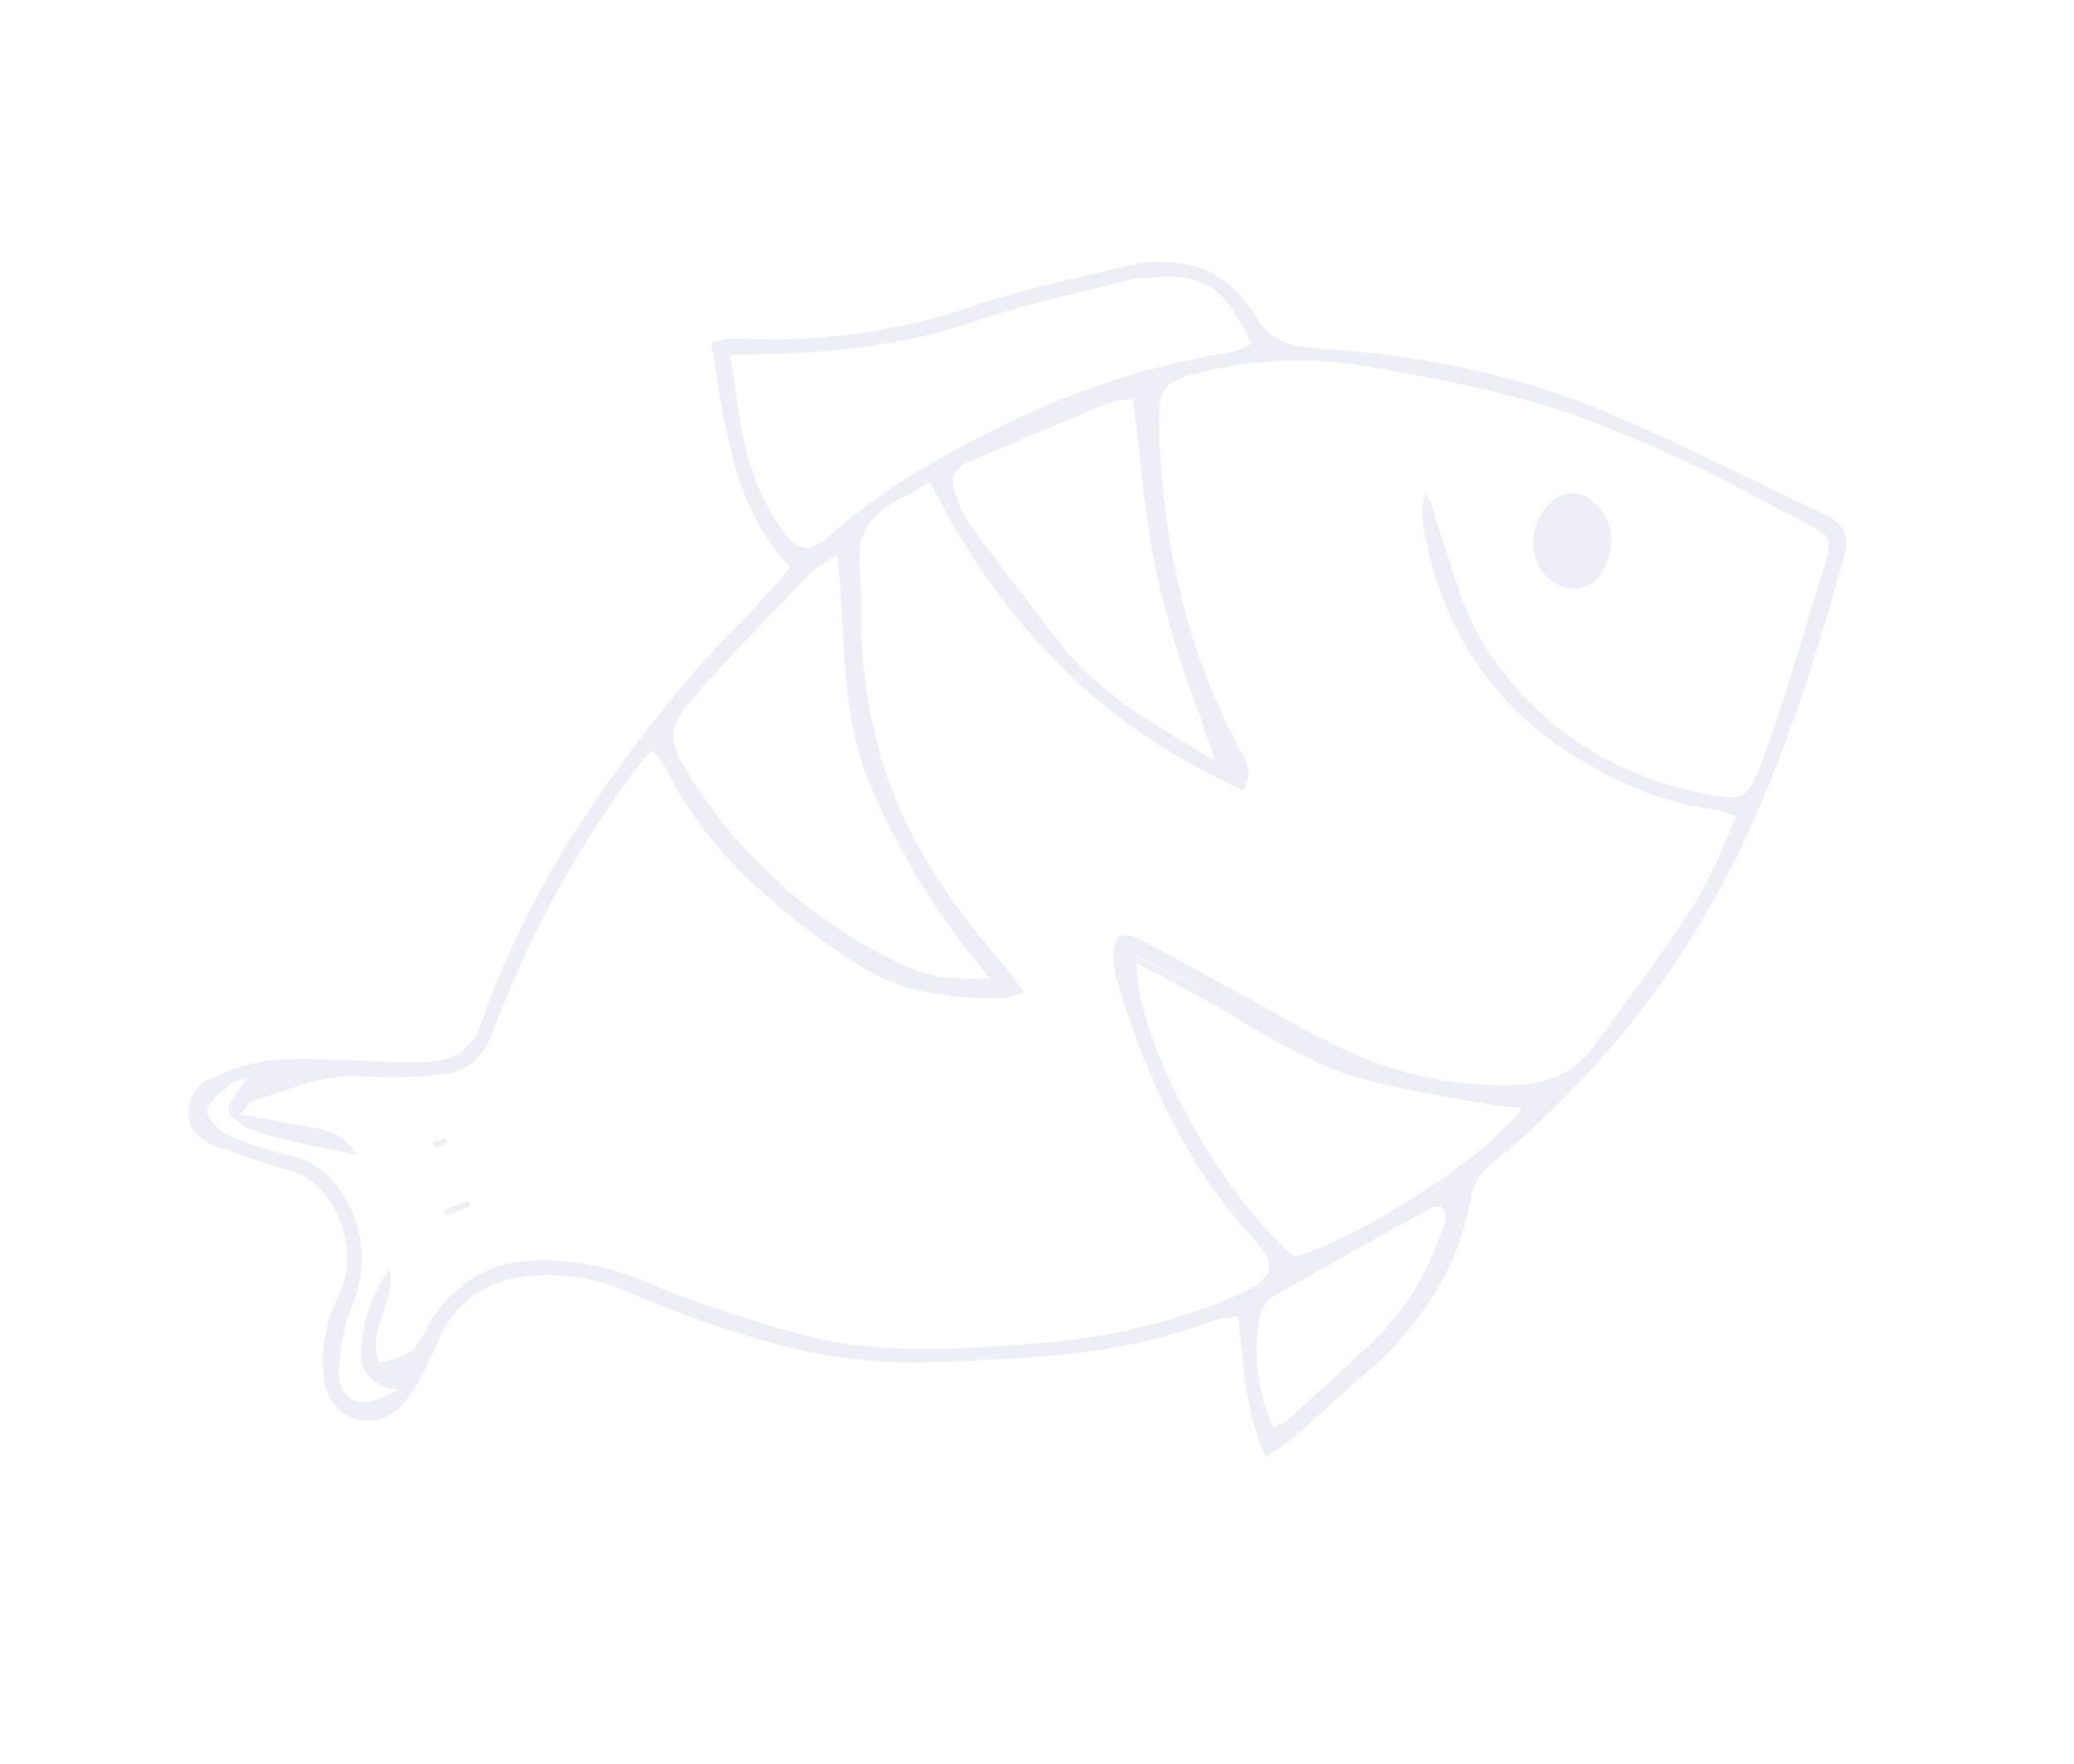 <svg xmlns="http://www.w3.org/2000/svg" width="308.821" height="262.636" viewBox="0 0 308.821 262.636"><defs><clipPath id="a"><path data-name="Clip 2" d="M0 0h261.564v184.29H0z" transform="translate(0 .234)" fill="none"/></clipPath></defs><g data-name="Group 22" opacity=".1"><g data-name="Group 3"><path data-name="Clip 2" d="M0 89.46L245.79 0l63.03 173.176-245.79 89.46z" fill="none"/><g data-name="Group 3" clip-path="url(#a)" transform="rotate(-20 253.013 44.847)"><path data-name="Fill 1" d="M133.5 184.523c-.421-6.693 1.01-12.183 2.524-17.995.266-1.021.541-2.077.8-3.131-.5-.1-.956-.207-1.4-.315a10.035 10.035 0 00-2.345-.389h-.1c-.486.011-.981.016-1.471.016a84.414 84.414 0 01-19.486-2.5c-6.358-1.5-12.729-3.544-18.891-5.518l-.176-.056-1.29-.413a79.566 79.566 0 01-21.108-10.631 164.707 164.707 0 01-18.181-15.018 29.3 29.3 0 00-12.773-6.924 18.748 18.748 0 00-4.686-.628 15.106 15.106 0 00-10.882 4.635c-.548.54-1.093 1.1-1.621 1.644-1.094 1.125-2.225 2.288-3.429 3.323a14.933 14.933 0 01-4.479 2.968 7.577 7.577 0 01-2.541.454 6.364 6.364 0 01-5.019-2.382 6.941 6.941 0 01-1.217-6.006 21.155 21.155 0 015.7-10.386 14.517 14.517 0 004.471-12.39c-.435-3.824-1.874-6.465-4.527-8.312-2.149-1.495-4.206-3.2-6.2-4.848a247.202 247.202 0 00-2.332-1.916A8.581 8.581 0 01.5 85.172a4.35 4.35 0 01-.269-3.456 5.624 5.624 0 015.361-4 79.725 79.725 0 012.279-.037 25.557 25.557 0 017.858.972c4.074 1.291 8.106 2.953 12.005 4.56 1.87.771 3.8 1.567 5.717 2.313a34.265 34.265 0 004.16 1.267 8.947 8.947 0 002.141.277 7.55 7.55 0 006.01-3.19A135.686 135.686 0 0167.61 62.657a209.176 209.176 0 0125.358-16.811c2.978-1.7 6.12-3.235 9.159-4.714 1.605-.782 3.265-1.59 4.882-2.415 1.067-.544 2.112-1.133 3.321-1.815.61-.344 1.239-.7 1.941-1.088a34.757 34.757 0 01-2.647-15.45 101.372 101.372 0 012.191-15.5v-.006c.292-1.512.594-3.075.873-4.624.524.108 1.007.185 1.475.259a10.25 10.25 0 012.428.579 92.443 92.443 0 0034.841 7.493c5.936.135 11.959.852 17.784 1.546 1.6.191 3.264.389 4.9.571a20.167 20.167 0 0110.538 3.895 14.29 14.29 0 013.481 4.083 18.536 18.536 0 012.045 5.742c.779 4.072 3.194 5.887 6.839 7.494 14.49 6.392 26.22 13.725 35.861 22.418 6.447 5.813 12.6 12.167 18.56 18.312 2.732 2.819 5.558 5.734 8.379 8.565 2.048 2.054 2.3 4.2.747 6.371-6.674 9.344-14.75 20.239-24.044 30.2a136.618 136.618 0 01-56.774 37.252 8.707 8.707 0 00-4.364 3.653 39.781 39.781 0 01-10.558 12.035 53.547 53.547 0 01-14.071 7.53c-2.256.839-4.52 1.773-6.71 2.676-1.765.728-3.59 1.481-5.4 2.18a27.317 27.317 0 01-3.159.924c-.619.156-1.257.317-1.977.515zm36.613-26.983a.945.945 0 00-.144.011l-1.576.243c-8.1 1.249-16.466 2.54-24.675 3.96a5.692 5.692 0 00-3.622 2.034 28.243 28.243 0 00-4 17.386c.5-.088.941-.145 1.328-.2a7.311 7.311 0 001.8-.378c1.3-.528 2.62-1.06 3.9-1.574h.006c4.342-1.745 8.831-3.549 13.143-5.551a39.777 39.777 0 0013.554-10.725c.146-.173.3-.349.455-.519 1.035-1.158 2.1-2.355 1.179-4.3a4.322 4.322 0 01-.467-.162 2.6 2.6 0 00-.877-.224zM35.1 118.711a18.819 18.819 0 015.324.8 37.759 37.759 0 0114.54 8.24 188.2 188.2 0 0020.809 16.6c9.647 6.432 21.1 9.631 31.2 12.453a93.592 93.592 0 0025.376 3.743c1.943 0 3.9-.074 5.807-.219 3.04-.231 4.622-.793 5.29-1.879s.462-2.7-.669-5.445a78.329 78.329 0 01-5.287-20.6 120.9 120.9 0 01-.554-21.242c.144-2.738.44-5.165 2.611-7.136.269.127.556.233.833.334a3.728 3.728 0 011.53.833c2.34 2.6 4.678 5.271 6.939 7.857l.01.012a981.304 981.304 0 004.926 5.606c1.17 1.317 2.338 2.674 3.468 3.986a129.943 129.943 0 009.341 10.1 54.679 54.679 0 0020.886 12.425 17.367 17.367 0 005.316.9 13.227 13.227 0 007.663-2.428 899.703 899.703 0 015.562-3.754c5.138-3.449 10.45-7.016 15.458-10.815a61.52 61.52 0 007.25-6.867 144.842 144.842 0 013.3-3.4c-.432-.351-.765-.644-1.058-.9a5.918 5.918 0 00-1.228-.929 42.5 42.5 0 01-9.068-6.053 61.53 61.53 0 01-7.529-7.838 51.908 51.908 0 01-6.246-9.589 46.093 46.093 0 01-3.683-10.231 52.043 52.043 0 01.015-22.225 8.111 8.111 0 011.028-2.3c.2-.344.4-.7.578-1.057a8.484 8.484 0 01.253 3.765c-.045.475-.087.922-.089 1.376-.007 1.791-.085 3.631-.16 5.41v-.01c-.191 4.519-.389 9.192.545 13.542 2.873 13.363 10.391 24.011 22.344 31.648 2.6 1.66 4.265 2.678 5.7 2.678 1.609 0 2.972-1.293 5.239-4.01 4.974-5.959 9.717-12.283 14.3-18.4 1.309-1.745 2.662-3.549 4-5.323 1.413-1.868 1.989-2.8 1.9-3.734-.093-.977-.964-1.961-2.5-3.616a432.581 432.581 0 01-4.2-4.629c-2.331-2.593-4.739-5.272-7.212-7.8-3.532-3.613-7.4-7.3-11.82-11.267-9.107-8.174-19.564-14.267-29.677-20.16a61.37 61.37 0 00-24.175-7.8 21.715 21.715 0 00-2.4-.161c-3.327 0-4.382 1.385-5.687 5.284-5.832 17.433-7.574 33.626-5.324 49.5.029.2.063.411.1.612.285 1.753.58 3.565-1.643 5.378a91.39 91.39 0 01-11.09-12.7 88.137 88.137 0 01-8.257-14.09 96.067 96.067 0 01-5.629-15.442 115.97 115.97 0 01-3.2-16.759c-.714.118-1.373.233-2.01.345-1.316.23-2.452.428-3.619.577-4.707.6-7.455 3.053-8.648 7.723-.555 2.17-1.325 4.324-2.07 6.407a65.587 65.587 0 00-2.242 7.115 78.691 78.691 0 00-2.376 15.566c-.27 10.063 1.793 20.693 6.305 32.5.452 1.182.823 2.391 1.251 3.792v.008c.217.707.441 1.438.7 2.246-.646-.076-1.167-.117-1.627-.154a7.615 7.615 0 01-1.834-.277 49.928 49.928 0 01-10.164-4.617 29.4 29.4 0 01-8.272-7.408 106.818 106.818 0 01-10.994-17.474A60.424 60.424 0 0184.6 57.497a9.639 9.639 0 00-.531-1.986c-.117-.343-.239-.7-.352-1.078-.377.171-.71.308-1 .43a8.144 8.144 0 00-1.35.649 159.53 159.53 0 00-34.3 30.049c-2.169 2.547-4.388 3.734-6.984 3.734a10.881 10.881 0 01-3.018-.464l-.417-.12a67.8 67.8 0 01-9.874-3.389c-4.215-1.959-8.686-2.044-13.009-2.126-1.3-.025-2.642-.05-3.959-.126H9.77a2.271 2.271 0 00-1.02.471c-.321.2-.719.446-1.264.738 1.187.7 2.25 1.333 3.279 1.946 2.164 1.29 4.033 2.4 5.928 3.456 2.187 1.214 4.485 2.9 4.956 6.157-1.24-.78-2.471-1.534-3.662-2.264-2.921-1.789-5.679-3.478-8.322-5.386-1.594-1.151-3.4-3.034-3.694-4.866-.106-.669 1.173-1.548 2.529-2.478.6-.411 1.216-.835 1.7-1.238-.253 0-.531-.026-.827-.053-.326-.03-.661-.061-1-.061a3.06 3.06 0 00-1.122.179l-.5.192c-1.491.571-3.351 1.289-3.735 2.391-.392 1.127.687 3.36 1.877 4.53a48.6 48.6 0 007.3 5.673 12.324 12.324 0 014.861 5.825 17.746 17.746 0 011.062 7.44 17.661 17.661 0 01-4.53 10.858 29.148 29.148 0 00-5.412 8.67c-.636 1.759-.588 3.236.139 4.271.759 1.081 2.233 1.652 4.263 1.652a15.127 15.127 0 002.923-.319c-3.3-1.852-4.4-4.209-3.289-7a22.343 22.343 0 018.25-10.261c-.269 2.254-1.688 3.991-3.06 5.672-1.608 1.969-3.27 4-3.107 6.888l.265.019c1.289.092 2.22.159 2.982.159 2.119 0 2.763-.495 5.151-2.591a18.532 18.532 0 0112.409-5.029zm105.6-11.421c-2.166 4.745-2.552 13.951-1.034 24.625 1.5 10.565 4.53 20.4 8.1 26.317.508.021 1.051.032 1.613.032a96.6 96.6 0 0021.953-3.2 84.716 84.716 0 0010.2-3.224 23.652 23.652 0 006.649-3.622c-.577-.272-1.138-.522-1.681-.764a31.332 31.332 0 01-3.214-1.576 638.016 638.016 0 00-3.2-1.877c-4.01-2.348-8.156-4.775-12.076-7.4-6.276-4.2-11.029-10.132-15.625-15.866q-.672-.839-1.346-1.676c-2.143-2.66-4.435-5.2-6.862-7.889a901.727 901.727 0 01-3.47-3.88zm-20.515-71.44c-.941.253-1.778.442-2.516.609a15.846 15.846 0 00-3.484 1.049l-1.988.971c-6.557 3.2-13.337 6.515-19.84 10.079-2.685 1.472-4.508 2.74-5.294 4.512s-.522 4 .148 7.032a75.2 75.2 0 0020.589 37.75c2.832 2.816 6.4 4.667 12.307 6.39a118.208 118.208 0 01-5.055-17.08 104.16 104.16 0 01-2.2-17.007c-.386-8.2 1.928-15.8 4.378-23.847 1.024-3.374 2.086-6.858 2.962-10.458zm45.88-7.632h-.15c-7.688.312-15.43.736-22.7 1.143-2.586.146-4.028 1.627-4.061 4.171v.042a18.364 18.364 0 00.447 5.352 694.786 694.786 0 006.782 21.8c2.555 7.736 7.622 14.039 12.523 20.134l.007.008c.685.853 1.394 1.734 2.084 2.605a3.759 3.759 0 001.321.91c.176.086.327.161.446.235.094-2.883.125-5.794.155-8.61a169.444 169.444 0 01.931-19.17 176.392 176.392 0 013.866-19.173c.676-2.817 1.374-5.728 2.009-8.644-.481-.106-.93-.234-1.364-.357a8.67 8.67 0 00-2.289-.447zM114.678 2.97c-.334 1.818-.689 3.525-1.032 5.176a78.311 78.311 0 00-1.667 10.2 36.847 36.847 0 001.064 11.811c.709 2.716 1.75 3.875 3.482 3.875a8.5 8.5 0 003.052-.749c9.9-3.958 20.319-5.489 30.1-6.554a118.924 118.924 0 0135.609 1.462 3.411 3.411 0 00.648.057 9.629 9.629 0 001.33-.128c.308-.044.625-.089.933-.112-.507-5.623-1.6-8.9-3.67-10.968-1.986-1.985-4.776-2.783-8.638-3.888l-.191-.055a8.818 8.818 0 00-1.6-.3 415.109 415.109 0 01-7.024-.73c-5.3-.58-10.774-1.18-16.171-1.287a86.807 86.807 0 01-15.375-1.719 119.959 119.959 0 01-14.891-4.041c-1.077-.362-2.141-.73-3.488-1.2h-.011c-.728-.252-1.534-.531-2.462-.85z" fill="#5151a1"/></g></g><path data-name="Fill 6" d="M149.535 146.523l-1 .066c-6.26.416-10.331-.114-14.053-1.832a75.771 75.771 0 01-32.59-28.659c-3.736-5.87-3.577-8.098.95-13.238 4.888-5.557 10.117-10.969 15.173-16.202l.064-.066 1.603-1.66a16.207 16.207 0 013.023-2.259l.064-.041a63.235 63.235 0 002.083-1.384l.695-.486.093.842c.41 3.726.602 7.37.788 10.894.44 8.373.855 16.28 4 23.795a109.963 109.963 0 0018.45 29.467l.657.763zm-24.803-63.975c-.55.368-1.069.702-1.487.967a15.615 15.615 0 00-2.843 2.112l-1.602 1.658-.083.085c-5.043 5.22-10.259 10.617-15.126 16.147-4.248 4.835-4.369 6.522-.852 12.044a74.777 74.777 0 0032.16 28.287c3.389 1.564 7.03 2.086 12.566 1.801a110.344 110.344 0 01-17.963-28.974c-3.209-7.665-3.63-15.66-4.079-24.119-.169-3.25-.346-6.61-.69-10.008z" fill="#5151a1"/><path data-name="Fill 8" d="M194.534 187.61c-.547.2-1.095.386-1.628.557l-.256.08-.21-.166c-11.75-9.387-25.061-34.488-24.14-45.522l.064-.76.675.36c1.523.82 3.007 1.598 4.452 2.35l.135.078.05.027c3.191 1.67 6.206 3.248 9.128 4.99l1.834 1.1c6.255 3.752 12.72 7.63 19.994 9.38 4.594 1.104 9.328 1.947 13.912 2.759 1.219.216 2.411.428 3.614.646a30.788 30.788 0 003.5.358c.532.036 1.199.078 1.86.14l.758.068-.367.665a24.048 24.048 0 01-4.99 5.657 84.815 84.815 0 01-8.485 6.54 97.486 97.486 0 01-19.9 10.693zm-25.275-44.202c-.121 5.223 2.68 13.668 7.488 22.593 4.82 8.948 10.844 16.848 16.113 21.134.408-.133.84-.282 1.28-.442 11.302-4.114 28.301-15.515 32.488-21.78-.37-.027-.732-.053-1.042-.07l-.016-.001a31.83 31.83 0 01-3.598-.373c-1.113-.203-2.25-.404-3.348-.6l-.26-.043c-4.592-.816-9.34-1.658-13.97-2.771-7.422-1.783-13.952-5.703-20.27-9.494l-1.833-1.104c-2.919-1.74-5.936-3.32-9.13-4.992-1.298-.678-2.578-1.344-3.902-2.057z" fill="#5151a1"/><path data-name="Fill 10" d="M182.354 114.359l-.852-.18c-.115-.023-.255-.038-.406-.054l-.045-.005a4.243 4.243 0 01-1.778-.474c-.94-.575-1.896-1.15-2.874-1.737-6.787-4.079-13.8-8.297-18.943-14.787A689.912 689.912 0 01143.527 78.9a18.634 18.634 0 01-2.335-5.034 4.427 4.427 0 012.688-6.001c6.694-2.868 13.841-5.92 21.164-8.928l.156-.057a8.974 8.974 0 012.44-.401l.03-.002a22.03 22.03 0 001.392-.132l.499-.067.064.498c.402 2.992.737 5.965 1.06 8.84a176.2 176.2 0 002.904 19.382 166.387 166.387 0 005.678 18.336c.89 2.533 1.9 5.401 2.815 8.195l.269.827zm-16.807-54.536l-.082.03-.039.014c-7.274 2.986-14.436 6.044-21.149 8.92-2.157.923-2.901 2.553-2.146 4.71l.005.015a18.12 18.12 0 002.2 4.785 678.88 678.88 0 0013.91 18.198c5.026 6.346 11.963 10.516 18.67 14.548 1.128.678 2.044 1.23 2.882 1.741a2.814 2.814 0 001.078.303 422.643 422.643 0 00-2.56-7.418l-.004-.013a169.432 169.432 0 01-5.705-18.434 176.169 176.169 0 01-2.922-19.492 493.44 493.44 0 00-.99-8.33c-.29.029-.57.05-.843.072l-.104.007a8.328 8.328 0 00-2.2.344z" fill="#5151a1"/><path data-name="Fill 12" d="M189.173 214.038l-.232-.504a29.205 29.205 0 01-2.263-18.206 6.146 6.146 0 012.955-3.523c7.242-4.159 14.652-8.236 21.819-12.18l1.516-.833a1.433 1.433 0 01.202-.093 3.005 3.005 0 011.088-.115l.064.001c.134.003.26.004.382-.007l.232-.018.166.163c1.787 1.768 1.068 3.583.49 5.041-.084.209-.166.423-.245.635a40.508 40.508 0 01-9.202 15.032c-3.361 3.365-6.95 6.602-10.424 9.732l-.076.068a793.648 793.648 0 00-3.147 2.849 7.643 7.643 0 01-1.675 1.049c-.323.168-.723.377-1.168.638l-.481.27zm24.344-34.387a.44.44 0 00-.063.028l-1.518.836-.124.068c-7.133 3.927-14.507 7.986-21.68 12.106a5.275 5.275 0 00-2.479 2.84 28.118 28.118 0 001.971 17.086c.2-.11.388-.207.569-.303l.155-.082a6.915 6.915 0 001.467-.903c1-.91 2.022-1.831 3.009-2.721l.142-.128c3.487-3.143 7.094-6.393 10.461-9.767a39.515 39.515 0 008.974-14.664c.084-.23.176-.466.256-.664.542-1.368 1.009-2.55-.11-3.784-.078 0-.16 0-.242-.002h-.058a2.284 2.284 0 00-.73.054z" fill="#5151a1"/><path data-name="Fill 16" d="M65.989 180.124l3.72-1.354q.157.368.314.743l-3.632 1.529-.402-.918" fill="#5151a1"/><path data-name="Fill 18" d="M66.588 170.122l-1.735.838-.405-.917 1.919-.575z" fill="#5151a1"/><path data-name="Fill 20" d="M239.45 77.79a8.524 8.524 0 01-2.085 8.792c-2.758 2.43-7.71.45-8.783-3.642a8.164 8.164 0 012.042-7.841c2.82-3.067 7.074-1.706 8.825 2.692" fill="#5151a1"/></g></svg>